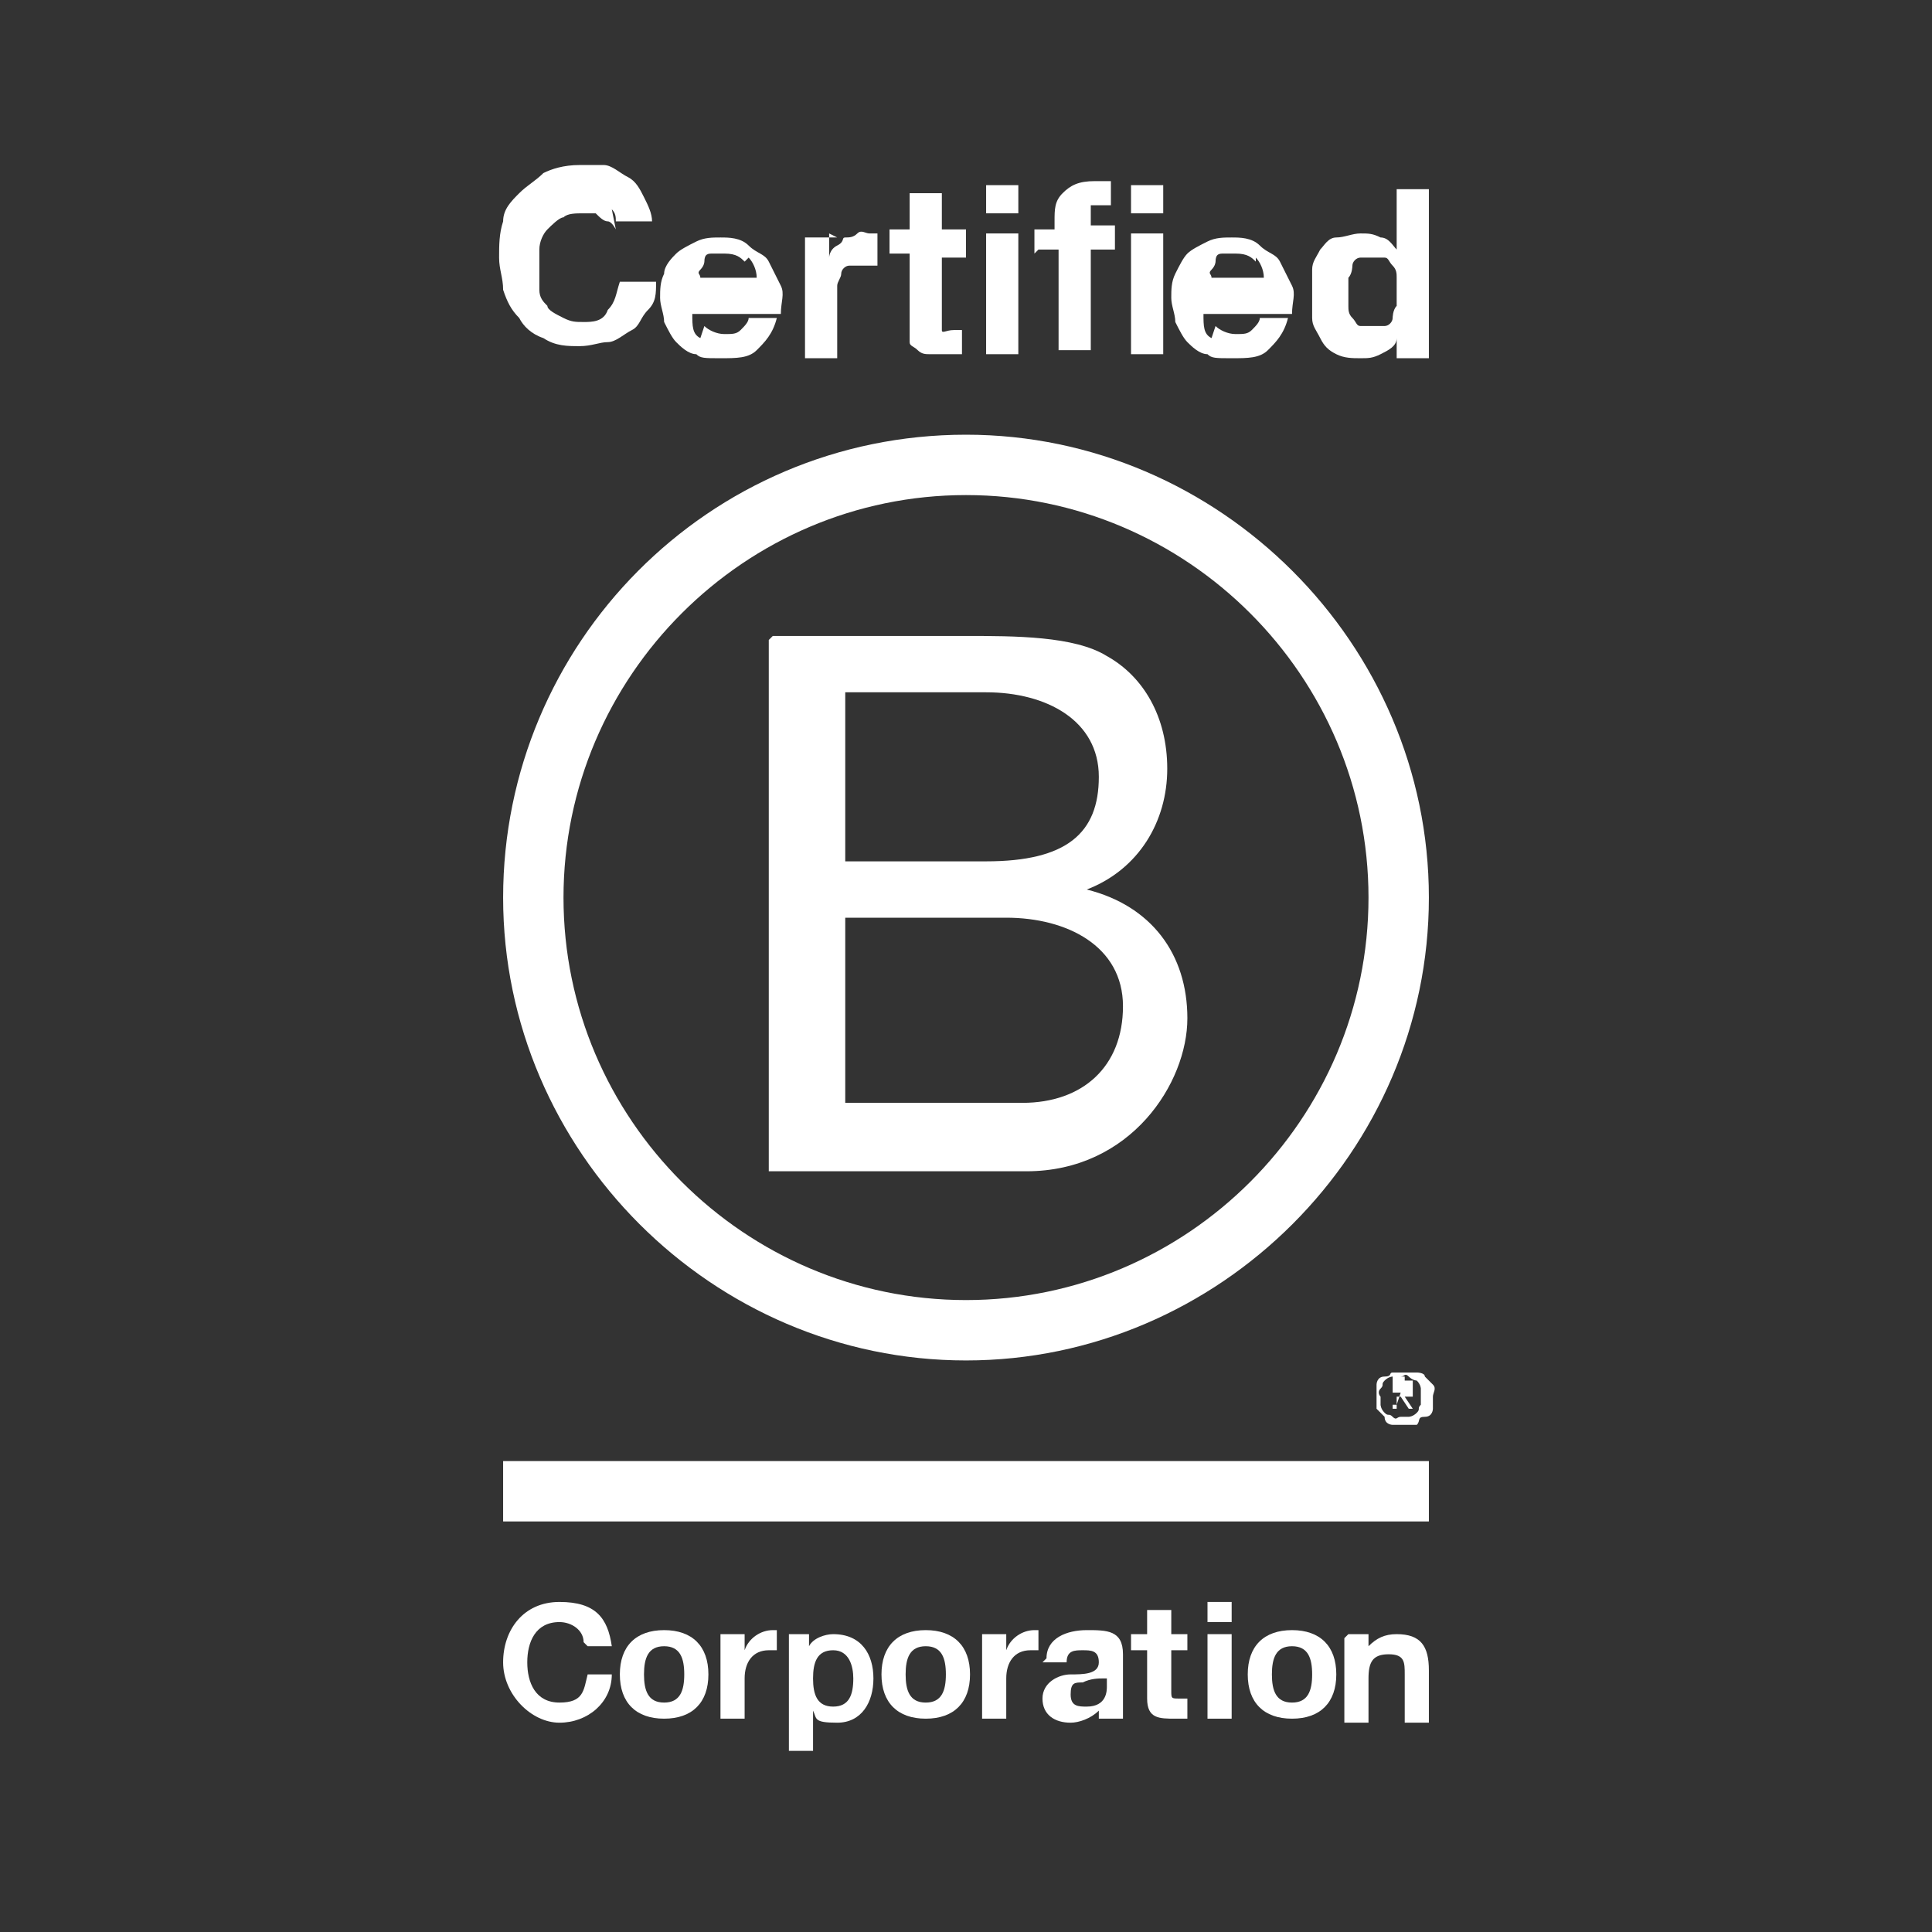<?xml version="1.0" encoding="UTF-8"?>
<svg id="_图层_1" data-name="图层_1" xmlns="http://www.w3.org/2000/svg" version="1.1" viewBox="0 0 48 48">
  <rect x="0" y="0" width="48" height="48" fill="#333333" stroke="none"/>
  <!-- Generator: Adobe Illustrator 29.0.0, SVG Export Plug-In . SVG Version: 2.1.0 Build 186)  -->
  <defs>
    <style>
      .st0 {
        fill: none;
      }

      .st1 {
        fill: #fff;
      }
    </style>
  </defs>
  <path class="st1" d="M19.2,15.8h4.8c1.2,0,2.7,0,3.5.5.9.5,1.5,1.5,1.5,2.8s-.7,2.5-2,3h0c1.6.4,2.5,1.6,2.5,3.2s-1.4,3.8-4,3.8h-6.4v-13.2h0ZM21,21.4h3.5c2,0,2.8-.7,2.8-2.1s-1.3-2.1-2.8-2.1h-3.5v4.2ZM21,27.4h4.4c1.5,0,2.5-.9,2.5-2.4s-1.4-2.2-2.9-2.2h-4v4.6Z"/>
  <path class="st1" d="M34,22.3c0,5.5-4.5,10-10,10s-10-4.5-10-10,4.5-10,10-10,10,4.5,10,10ZM24,10.8c-6.4,0-11.5,5.2-11.5,11.5s5.2,11.5,11.5,11.5,11.5-5.2,11.5-11.5-5.2-11.5-11.5-11.5Z"/>
  <path class="st1" d="M12.5,36.3h23v1.5H12.5v-1.5Z"/>
  <path class="st1" d="M34.8,34.6h0s0,0,0,0c0,0,0,0,0,0s0,0,0,0,0,0,0,0c0,0,0,0,0,0,0,0,0,0,0,0h-.2v.3h.1,0ZM34.9,34.3c0,0,.2,0,.2,0s0,0,0,.2,0,.1,0,.2c0,0,0,0-.2,0l.2.3h-.1l-.2-.3h-.1v.3h-.1v-.8h.3ZM34.3,34.9c0,0,0,.1.1.2s.1,0,.2.1.1,0,.2,0,.2,0,.2,0c0,0,.1,0,.2-.1s0-.1.1-.2c0,0,0-.2,0-.2s0-.2,0-.2c0,0,0-.1-.1-.2,0,0-.1,0-.2-.1s-.1,0-.2,0-.2,0-.2,0c0,0-.1,0-.2.1s0,.1-.1.2,0,.2,0,.2,0,.2,0,.2M34.2,34.4c0,0,0-.2.2-.2s.1-.1.2-.1c0,0,.2,0,.3,0s.2,0,.3,0c0,0,.2,0,.2.1,0,0,.1.1.2.2s0,.2,0,.3,0,.2,0,.3c0,0,0,.2-.2.2s-.1.1-.2.2c0,0-.2,0-.3,0s-.2,0-.3,0c0,0-.2,0-.2-.2,0,0-.1-.1-.2-.2,0,0,0-.2,0-.3s0-.2,0-.3"/>
  <path class="st1" d="M15.3,5.7c0,0-.1-.2-.2-.2s-.2-.1-.3-.2c-.1,0-.2,0-.3,0-.2,0-.4,0-.5.1-.1,0-.3.2-.4.3s-.2.3-.2.5,0,.3,0,.5,0,.3,0,.5c0,.2.1.3.2.4,0,.1.2.2.4.3s.3.1.5.1.5,0,.6-.3c.2-.2.2-.4.3-.7h.9c0,.3,0,.5-.2.7s-.2.4-.4.5-.4.3-.6.3-.4.1-.7.1-.6,0-.9-.2c-.3-.1-.5-.3-.6-.5-.2-.2-.3-.4-.4-.7,0-.3-.1-.5-.1-.8s0-.6.1-.9c0-.3.2-.5.4-.7s.4-.3.6-.5c.2-.1.5-.2.9-.2s.4,0,.6,0,.4.2.6.3.3.3.4.5c.1.2.2.4.2.6h-.9c0-.1,0-.2-.1-.3h0Z"/>
  <path class="st1" d="M17.5,8.1c.1.1.3.2.5.2s.3,0,.4-.1.2-.2.2-.3h.7c-.1.4-.3.6-.5.8s-.5.2-.9.2-.5,0-.6-.1c-.2,0-.4-.2-.5-.3s-.2-.3-.3-.5c0-.2-.1-.4-.1-.6s0-.4.1-.6c0-.2.2-.4.3-.5s.3-.2.5-.3.4-.1.6-.1.5,0,.7.2.4.2.5.4.2.4.3.6,0,.4,0,.7h-2.2c0,.3,0,.5.2.6h0ZM18.5,6.5c-.1-.1-.2-.2-.5-.2s-.2,0-.3,0-.2,0-.2.2c0,0,0,.1-.1.2s0,.1,0,.2h1.4c0-.2-.1-.4-.2-.5Z"/>
  <path class="st1" d="M20.6,5.8v.6h0c0,0,0-.2.2-.3s.1-.2.2-.2.2,0,.3-.1.2,0,.3,0,.1,0,.2,0v.8s0,0-.1,0-.1,0-.2,0c-.1,0-.3,0-.4,0-.1,0-.2.1-.2.2s-.1.2-.1.3,0,.2,0,.4v1.4h-.8v-3h.8Z"/>
  <path class="st1" d="M24,5.8v.6h-.6v1.5c0,.1,0,.2,0,.3s.1,0,.3,0h.1s0,0,.1,0v.6c0,0-.1,0-.2,0h-.2c-.1,0-.2,0-.4,0-.1,0-.2,0-.3-.1s-.2-.1-.2-.2,0-.2,0-.4v-1.8h-.5v-.6h.5v-.9h.8v.9h.6,0Z"/>
  <path class="st1" d="M24.5,5.3v-.7h.8v.7h-.8ZM25.3,5.8v3h-.8v-3h.8Z"/>
  <path class="st1" d="M25.7,6.3v-.6h.5v-.2c0-.3,0-.5.2-.7s.4-.3.8-.3h.2c0,0,.1,0,.2,0v.6c-.1,0-.2,0-.3,0s-.2,0-.2,0,0,.1,0,.3v.2h.6v.6h-.6v2.5h-.8v-2.5h-.5Z"/>
  <path class="st1" d="M28.1,5.3v-.7h.8v.7h-.8ZM28.9,5.8v3h-.8v-3h.8Z"/>
  <path class="st1" d="M30.2,8.1c.1.1.3.2.5.2s.3,0,.4-.1.2-.2.2-.3h.7c-.1.4-.3.6-.5.8s-.5.2-.9.2-.5,0-.6-.1c-.2,0-.4-.2-.5-.3s-.2-.3-.3-.5c0-.2-.1-.4-.1-.6s0-.4.1-.6.2-.4.3-.5.3-.2.5-.3.4-.1.6-.1.5,0,.7.2.4.2.5.4.2.4.3.6,0,.4,0,.7h-2.2c0,.3,0,.5.2.6h0ZM31.2,6.5c-.1-.1-.2-.2-.5-.2s-.2,0-.3,0-.2,0-.2.2c0,0,0,.1-.1.2s0,.1,0,.2h1.3c0-.2-.1-.4-.2-.5h0Z"/>
  <path class="st1" d="M34.7,8.4c0,.2-.2.3-.4.4s-.3.1-.5.1-.4,0-.6-.1-.3-.2-.4-.4-.2-.3-.2-.5c0-.2,0-.4,0-.6s0-.4,0-.6.1-.3.2-.5c.1-.1.2-.3.4-.3s.4-.1.6-.1.3,0,.5.1c.2,0,.3.2.4.3h0v-1.5h.8v4.2h-.8v-.4h0ZM34.7,6.9c0-.1,0-.2-.1-.3s-.1-.2-.2-.2-.2,0-.3,0-.2,0-.3,0-.2.1-.2.2c0,0,0,.2-.1.3,0,.1,0,.2,0,.4s0,.2,0,.3,0,.2.1.3.1.2.2.2.2,0,.3,0,.2,0,.3,0,.2-.1.2-.2c0,0,0-.2.1-.3,0-.1,0-.2,0-.4s0-.2,0-.4h0Z"/>
  <path class="st1" d="M14.5,40.8c0-.3-.3-.5-.6-.5-.6,0-.8.5-.8,1s.2,1,.8,1,.6-.3.7-.7h.6c0,.7-.6,1.2-1.3,1.2s-1.4-.7-1.4-1.5.5-1.5,1.4-1.5,1.2.4,1.3,1.1h-.6Z"/>
  <path class="st1" d="M16.5,40.5c.7,0,1.1.4,1.1,1.1s-.4,1.1-1.1,1.1-1.1-.4-1.1-1.1.4-1.1,1.1-1.1ZM16.5,42.3c.4,0,.5-.3.5-.7s-.1-.7-.5-.7-.5.3-.5.7.1.7.5.7Z"/>
  <path class="st1" d="M18,40.6h.5v.4c.1-.3.4-.5.7-.5s0,0,.1,0v.5s-.1,0-.2,0c-.4,0-.6.3-.6.7v1h-.6v-2.1h0Z"/>
  <path class="st1" d="M19.6,40.6h.5v.3c.1-.2.4-.3.6-.3.7,0,1,.5,1,1.1s-.3,1.1-.9,1.1-.5-.1-.6-.3v1h-.6v-2.9h0ZM21.2,41.7c0-.3-.1-.7-.5-.7s-.5.3-.5.7.1.7.5.7.5-.3.5-.7Z"/>
  <path class="st1" d="M23,40.5c.7,0,1.1.4,1.1,1.1s-.4,1.1-1.1,1.1-1.1-.4-1.1-1.1.4-1.1,1.1-1.1ZM23,42.3c.4,0,.5-.3.5-.7s-.1-.7-.5-.7-.5.3-.5.7.1.7.5.7Z"/>
  <path class="st1" d="M24.5,40.6h.5v.4c.1-.3.4-.5.7-.5s0,0,.1,0v.5s-.1,0-.2,0c-.4,0-.6.3-.6.7v1h-.6v-2.1h0Z"/>
  <path class="st1" d="M26,41.2c0-.5.5-.7,1-.7s.9,0,.9.6v1.1c0,.2,0,.4,0,.5h-.6c0,0,0-.1,0-.2-.2.2-.5.3-.7.3-.4,0-.7-.2-.7-.6s.4-.6.7-.6.7,0,.7-.3-.2-.3-.4-.3-.4,0-.4.3h-.6ZM27.4,41.7c-.1,0-.3,0-.5.1-.2,0-.3,0-.3.3s.2.3.4.3c.5,0,.5-.4.5-.5v-.2h0Z"/>
  <path class="st1" d="M29.1,40.6h.4v.4h-.4v1c0,.2,0,.2.2.2s.1,0,.2,0v.5c-.1,0-.2,0-.3,0-.4,0-.7,0-.7-.5v-1.2h-.4v-.4h.4v-.6h.6v.6Z"/>
  <path class="st1" d="M30.6,40.3h-.6v-.5h.6v.5ZM30,40.6h.6v2.1h-.6v-2.1Z"/>
  <path class="st1" d="M32.1,40.5c.7,0,1.1.4,1.1,1.1s-.4,1.1-1.1,1.1-1.1-.4-1.1-1.1.4-1.1,1.1-1.1ZM32.1,42.3c.4,0,.5-.3.5-.7s-.1-.7-.5-.7-.5.3-.5.7.1.7.5.7Z"/>
  <path class="st1" d="M33.5,40.6h.5v.3h0c.2-.2.4-.3.7-.3.6,0,.8.3.8.9v1.3h-.6v-1.2c0-.3,0-.5-.4-.5s-.5.2-.5.6v1.1h-.6v-2.1h0Z"/>
  <path class="st0" d="M0,0h48v48H0V0Z"/>
</svg>